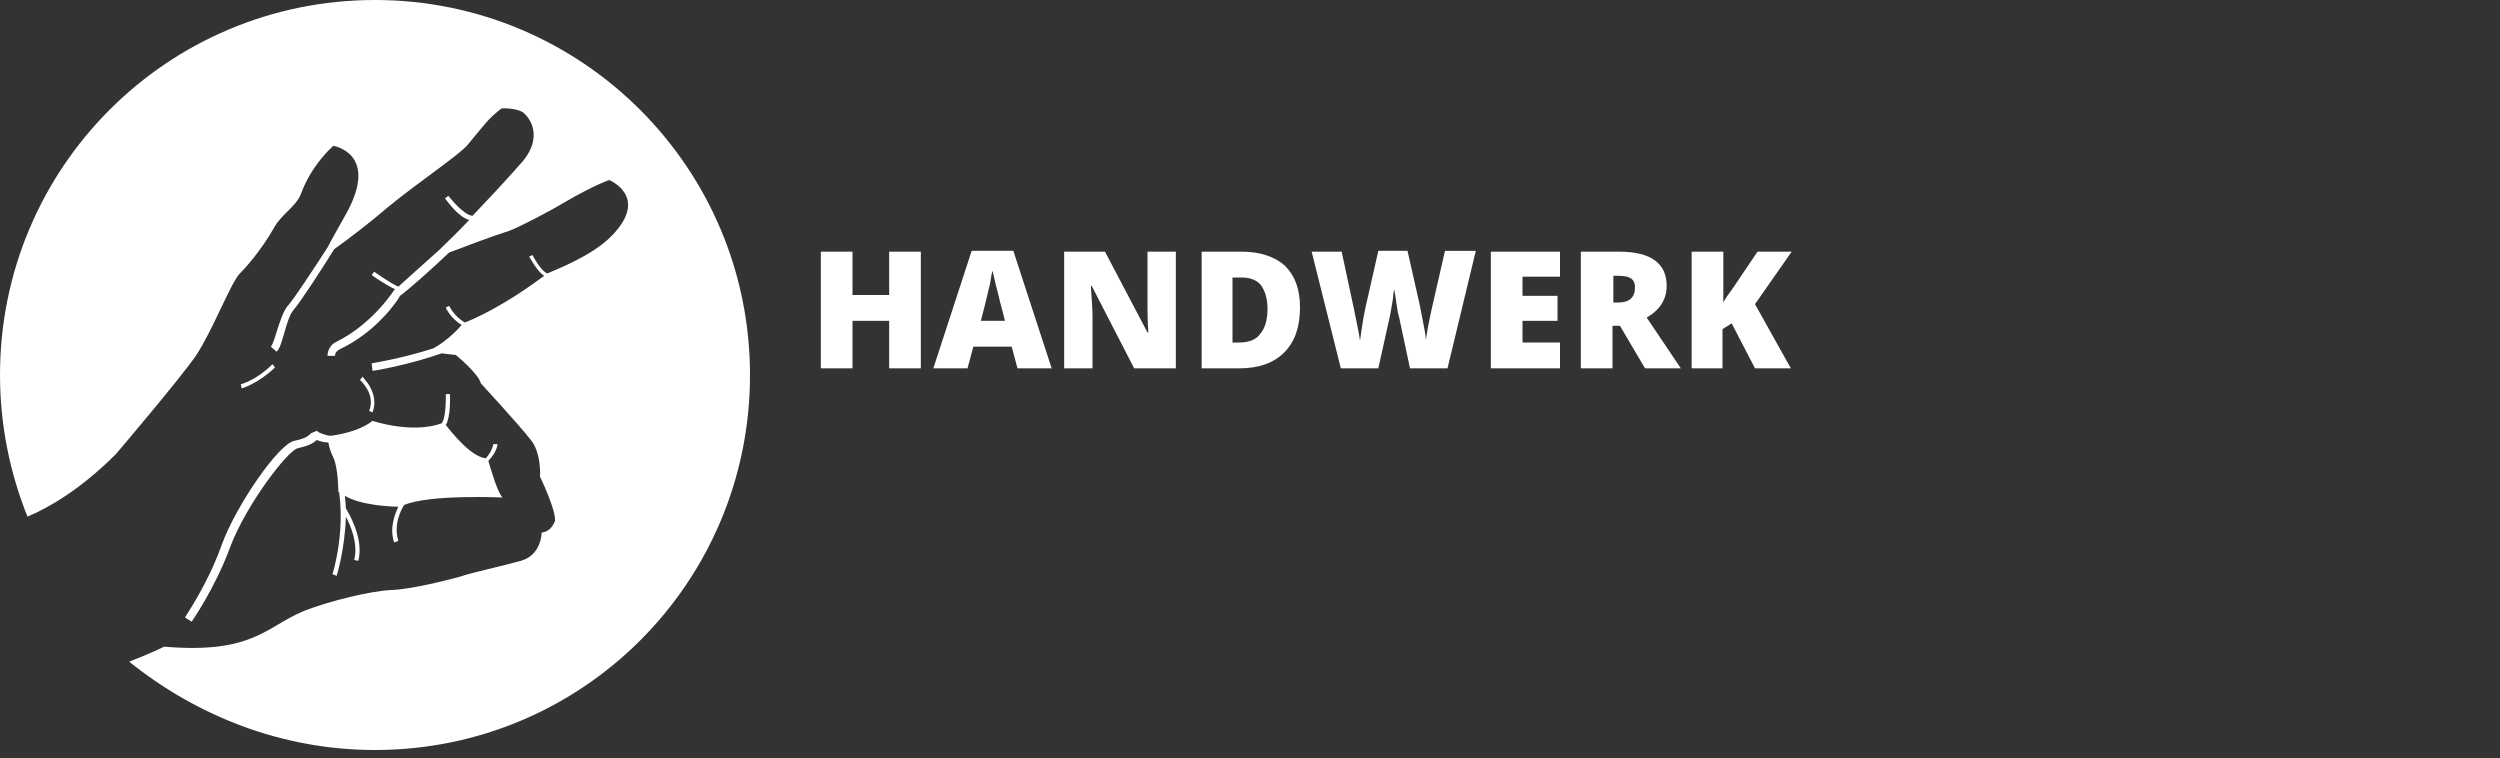 <?xml version="1.0" encoding="utf-8"?>
<!-- Generator: Adobe Illustrator 21.0.0, SVG Export Plug-In . SVG Version: 6.00 Build 0)  -->
<svg version="1.1" id="Ebene_1" xmlns="http://www.w3.org/2000/svg" xmlns:xlink="http://www.w3.org/1999/xlink" x="0px" y="0px"
	 viewBox="0 0 300 91" style="enable-background:new 0 0 300 91;" xml:space="preserve">
<rect x="0" y="0" width="300" height="91" fill="#333333" stroke="none"/>
<style type="text/css">
	.st0{fill:#00A500;}
	.st1{fill:#1555E5;}
	.st2{fill:#D1003C;}
	.st3{fill:#303C91;}
	.st4{fill:#FFFFFF;}
	.st5{fill:#C3C3C7;}
	.st6{fill:none;stroke:#00A500;stroke-width:0.622;}
	.st7{fill:none;stroke:#00A500;stroke-width:0.317;}
	.st8{fill:#395CA2;}
	.st9{fill:#C5C6C8;}
	.st10{fill:#D30F00;}
	.st11{fill:#FFFFFF;stroke:#00A500;stroke-width:0.622;}
	.st12{fill:#FFFFFF;stroke:#00A500;stroke-width:0.317;}
</style>
<g>
	<polygon class="st4" points="110.5,44.2 106.7,44.2 106.7,38.5 102.3,38.5 102.3,44.2 98.5,44.2 98.5,30.2 102.3,30.2 102.3,35.4 
		106.7,35.4 106.7,30.2 110.5,30.2 110.5,44.2 	"/>
	<path class="st4" d="M122.1,44.2l-0.7-2.6h-4.6l-0.7,2.6H112l4.6-14.1h5l4.6,14.1H122.1L122.1,44.2z M120.6,38.5l-0.6-2.3
		c-0.1-0.5-0.3-1.2-0.5-2c-0.2-0.8-0.3-1.4-0.4-1.7c-0.1,0.3-0.2,0.9-0.3,1.6c-0.2,0.7-0.5,2.2-1.1,4.4H120.6L120.6,38.5z"/>
	<path class="st4" d="M141.1,44.2h-5l-5.1-9.9h-0.1c0.1,1.6,0.2,2.7,0.2,3.6v6.3h-3.4v-14h4.9l5.1,9.7h0.1c-0.1-1.4-0.1-2.5-0.1-3.4
		v-6.3h3.4V44.2L141.1,44.2z"/>
	<path class="st4" d="M156,36.9c0,2.3-0.6,4.1-1.9,5.4c-1.3,1.3-3.1,1.9-5.4,1.9h-4.5v-14h4.8c2.2,0,4,0.6,5.2,1.7
		C155.4,33.1,156,34.7,156,36.9 M152.1,37.1c0-1.3-0.3-2.2-0.8-2.9c-0.5-0.6-1.3-0.9-2.3-0.9h-1.1v7.8h0.8c1.1,0,2-0.3,2.5-1
		C151.8,39.4,152.1,38.4,152.1,37.1"/>
	<path class="st4" d="M173.7,44.2h-4.5l-1.3-6.1c-0.1-0.3-0.2-0.8-0.3-1.5c-0.1-0.8-0.2-1.4-0.3-1.9c-0.1,0.4-0.1,0.9-0.2,1.5
		c-0.1,0.6-0.2,1.2-0.3,1.7c-0.1,0.5-0.6,2.6-1.4,6.3h-4.5l-3.5-14h3.6l1.5,7c0.3,1.6,0.6,2.8,0.7,3.7c0.1-0.7,0.2-1.5,0.4-2.7
		c0.2-1.1,0.4-2,0.6-2.8l1.2-5.3h3.5l1.2,5.3c0.2,0.8,0.4,1.8,0.6,2.9c0.2,1.1,0.4,1.9,0.4,2.5c0.1-0.7,0.3-1.9,0.7-3.7l1.6-7h3.7
		L173.7,44.2L173.7,44.2z"/>
	<polygon class="st4" points="187.2,44.2 178.9,44.2 178.9,30.2 187.2,30.2 187.2,33.2 182.7,33.2 182.7,35.5 186.9,35.5 
		186.9,38.5 182.7,38.5 182.7,41.1 187.2,41.1 187.2,44.2 	"/>
	<path class="st4" d="M193.5,39.1v5.1h-3.8v-14h4.6c3.8,0,5.7,1.4,5.7,4.1c0,1.6-0.8,2.9-2.4,3.8l4.1,6.1h-4.3l-3-5.1H193.5
		L193.5,39.1z M193.5,36.3h0.7c1.3,0,2-0.6,2-1.8c0-1-0.6-1.4-1.9-1.4h-0.7V36.3L193.5,36.3z"/>
	<path class="st4" d="M214.9,44.2h-4.3l-2.8-5.4l-1.1,0.7v4.7H203v-14h3.8v6.1c0.2-0.4,0.6-1,1.2-1.8l2.9-4.3h4.1l-4.4,6.3
		L214.9,44.2L214.9,44.2z"/>
</g>
<path class="st4" d="M45,0C20.1,0,0,20.1,0,45c0,6,1.2,11.8,3.3,17c2.6-1.1,6.4-3.3,10.6-7.5c0,0,7.5-8.8,9.6-11.8
	c2-3,4.2-8.8,5.3-9.9c0.4-0.4,2.4-2.5,4.1-5.5c0.8-1.5,2.6-2.5,3.2-4c1.3-3.6,3.9-5.8,3.9-5.8s5.7,0.9,1.4,8.4c-1,1.8-1.7,3-2.1,3.8
	c-1.8,2.8-4,6.1-4.6,6.8c-0.7,0.7-1.1,2.1-1.5,3.3c-0.2,0.7-0.5,1.6-0.7,1.8l0.7,0.6c0.4-0.4,0.6-1.2,0.9-2.2
	c0.3-1.1,0.7-2.4,1.2-2.9c0.7-0.8,3.2-4.6,4.8-7.2c1.7-1.2,4.3-3.2,6.4-5c3.5-2.9,8.6-6.3,9.6-7.5c2-2.4,2.5-3.2,4.1-4.4
	c0,0,2.1-0.1,2.8,0.7c1.1,1.1,1.8,3.3-0.4,5.8c-2.1,2.4-4.2,4.6-5.9,6.4c-1-0.1-2.4-1.8-2.9-2.4l-0.4,0.3c0.1,0.1,1.5,2.2,2.9,2.6
	c-1.5,1.6-2.8,2.8-3.6,3.6c-1.8,1.6-3.9,3.5-4.9,4.4c-1.1-0.5-2.9-1.8-2.9-1.8l-0.3,0.4c0.1,0.1,1.7,1.2,2.8,1.7l-0.1,0.1
	c0,0-2.5,4-6.9,6.2c-1.1,0.5-1.1,1.6-1.1,1.7l0.9,0c0-0.1,0-0.5,0.6-0.8c4.4-2.1,6.9-5.8,7.2-6.4c1.1-0.8,3.9-3.3,5.9-5.2
	c2.1-0.8,5.3-2,7.2-2.6c0.9-0.3,4.8-2.3,6.6-3.4c3.6-2.1,5.4-2.7,5.4-2.7s4.9,2,0.3,6.7c-2.3,2.4-6.8,4.1-7.7,4.5v0
	c-0.4,0-1.3-1.2-1.8-2.2l-0.4,0.2c0.2,0.3,1,1.8,1.8,2.3c-1.1,0.8-5.1,3.8-9.5,5.6c-1.3-0.7-1.9-2-1.9-2l-0.4,0.2
	c0,0.1,0.6,1.3,1.9,2.1c-0.5,0.6-1.9,2-3.4,2.8c-3.7,1.2-7.4,1.8-7.4,1.8l0.1,0.9c0.2,0,4.3-0.7,8.3-2.1l1.7,0.2c0,0,2.7,2.2,3,3.4
	c0,0,4.7,5.1,6,6.8c1.3,1.6,1.1,4.4,1.1,4.4s1.9,3.9,1.8,5.3c0,0-0.4,1.3-1.6,1.4c0,0,0,2.7-2.5,3.4c-2.5,0.7-5.9,1.4-7.3,1.9
	c-1.5,0.4-5.7,1.5-8.2,1.6c-2.5,0.1-7.4,1.3-10.5,2.5c-4.6,1.9-6.1,5.2-16.8,4.3c0,0-1.6,0.8-4.2,1.8C23.6,85.9,33.8,90,45,90
	c24.9,0,45-20.1,45-45C90,20.1,69.8,0,45,0z M22.2,74.1l0.8,0.5c0,0,2.8-4,4.6-8.9c1.9-5.1,6.9-11.6,8.1-11.9c1.3-0.3,1.9-0.6,2.3-1
	c0.3,0.1,0.8,0.3,1.4,0.3c0.1,0.5,0.2,1,0.6,1.8c0.6,1.3,0.6,4.1,0.6,4.1c0,0,0,0,0.1,0.1c0.7,5.1-0.8,9.8-0.8,9.8l0.5,0.2
	c0,0,1-3.2,1.1-7.1c0.6,1.1,1.5,3.3,1,5.2l0.5,0.1c0.7-2.7-1.2-5.8-1.5-6.3c0-0.5-0.1-1-0.1-1.5c1.8,1.1,5.3,1.3,6.4,1.3
	c-0.4,0.9-1.1,2.5-0.5,4.3l0.5-0.2c-0.6-1.9,0.3-3.7,0.7-4.3c3-1.3,11.8-0.9,11.8-0.9c-0.6-0.6-1.4-3.4-1.7-4.4c1-1,1.1-1.9,1.1-2
	l-0.5,0c0,0-0.1,0.8-0.9,1.7c-1.8-0.2-4.1-3.1-4.8-4c0.6-1,0.5-3.4,0.5-3.7l-0.5,0c0,0.8,0,2.9-0.5,3.5c-3.6,1.3-8.3-0.3-8.3-0.3
	c-1.7,1.4-4.9,1.8-5.1,1.8c-0.7-0.1-1.3-0.4-1.3-0.4l-0.3-0.2L37.3,52c-0.1,0.1-0.4,0.6-2,0.9c-1.9,0.4-7,7.8-8.7,12.5
	C24.9,70.2,22.2,74,22.2,74.1z M32.7,43.7c-1.9,1.9-3.7,2.4-3.8,2.4l0.1,0.5c0.1,0,2-0.6,4-2.5L32.7,43.7z M44.7,49.5
	c0.9-2.4-1.2-4.2-1.2-4.3l-0.3,0.4c0.1,0.1,1.9,1.7,1.1,3.7L44.7,49.5z"/>
</svg>
